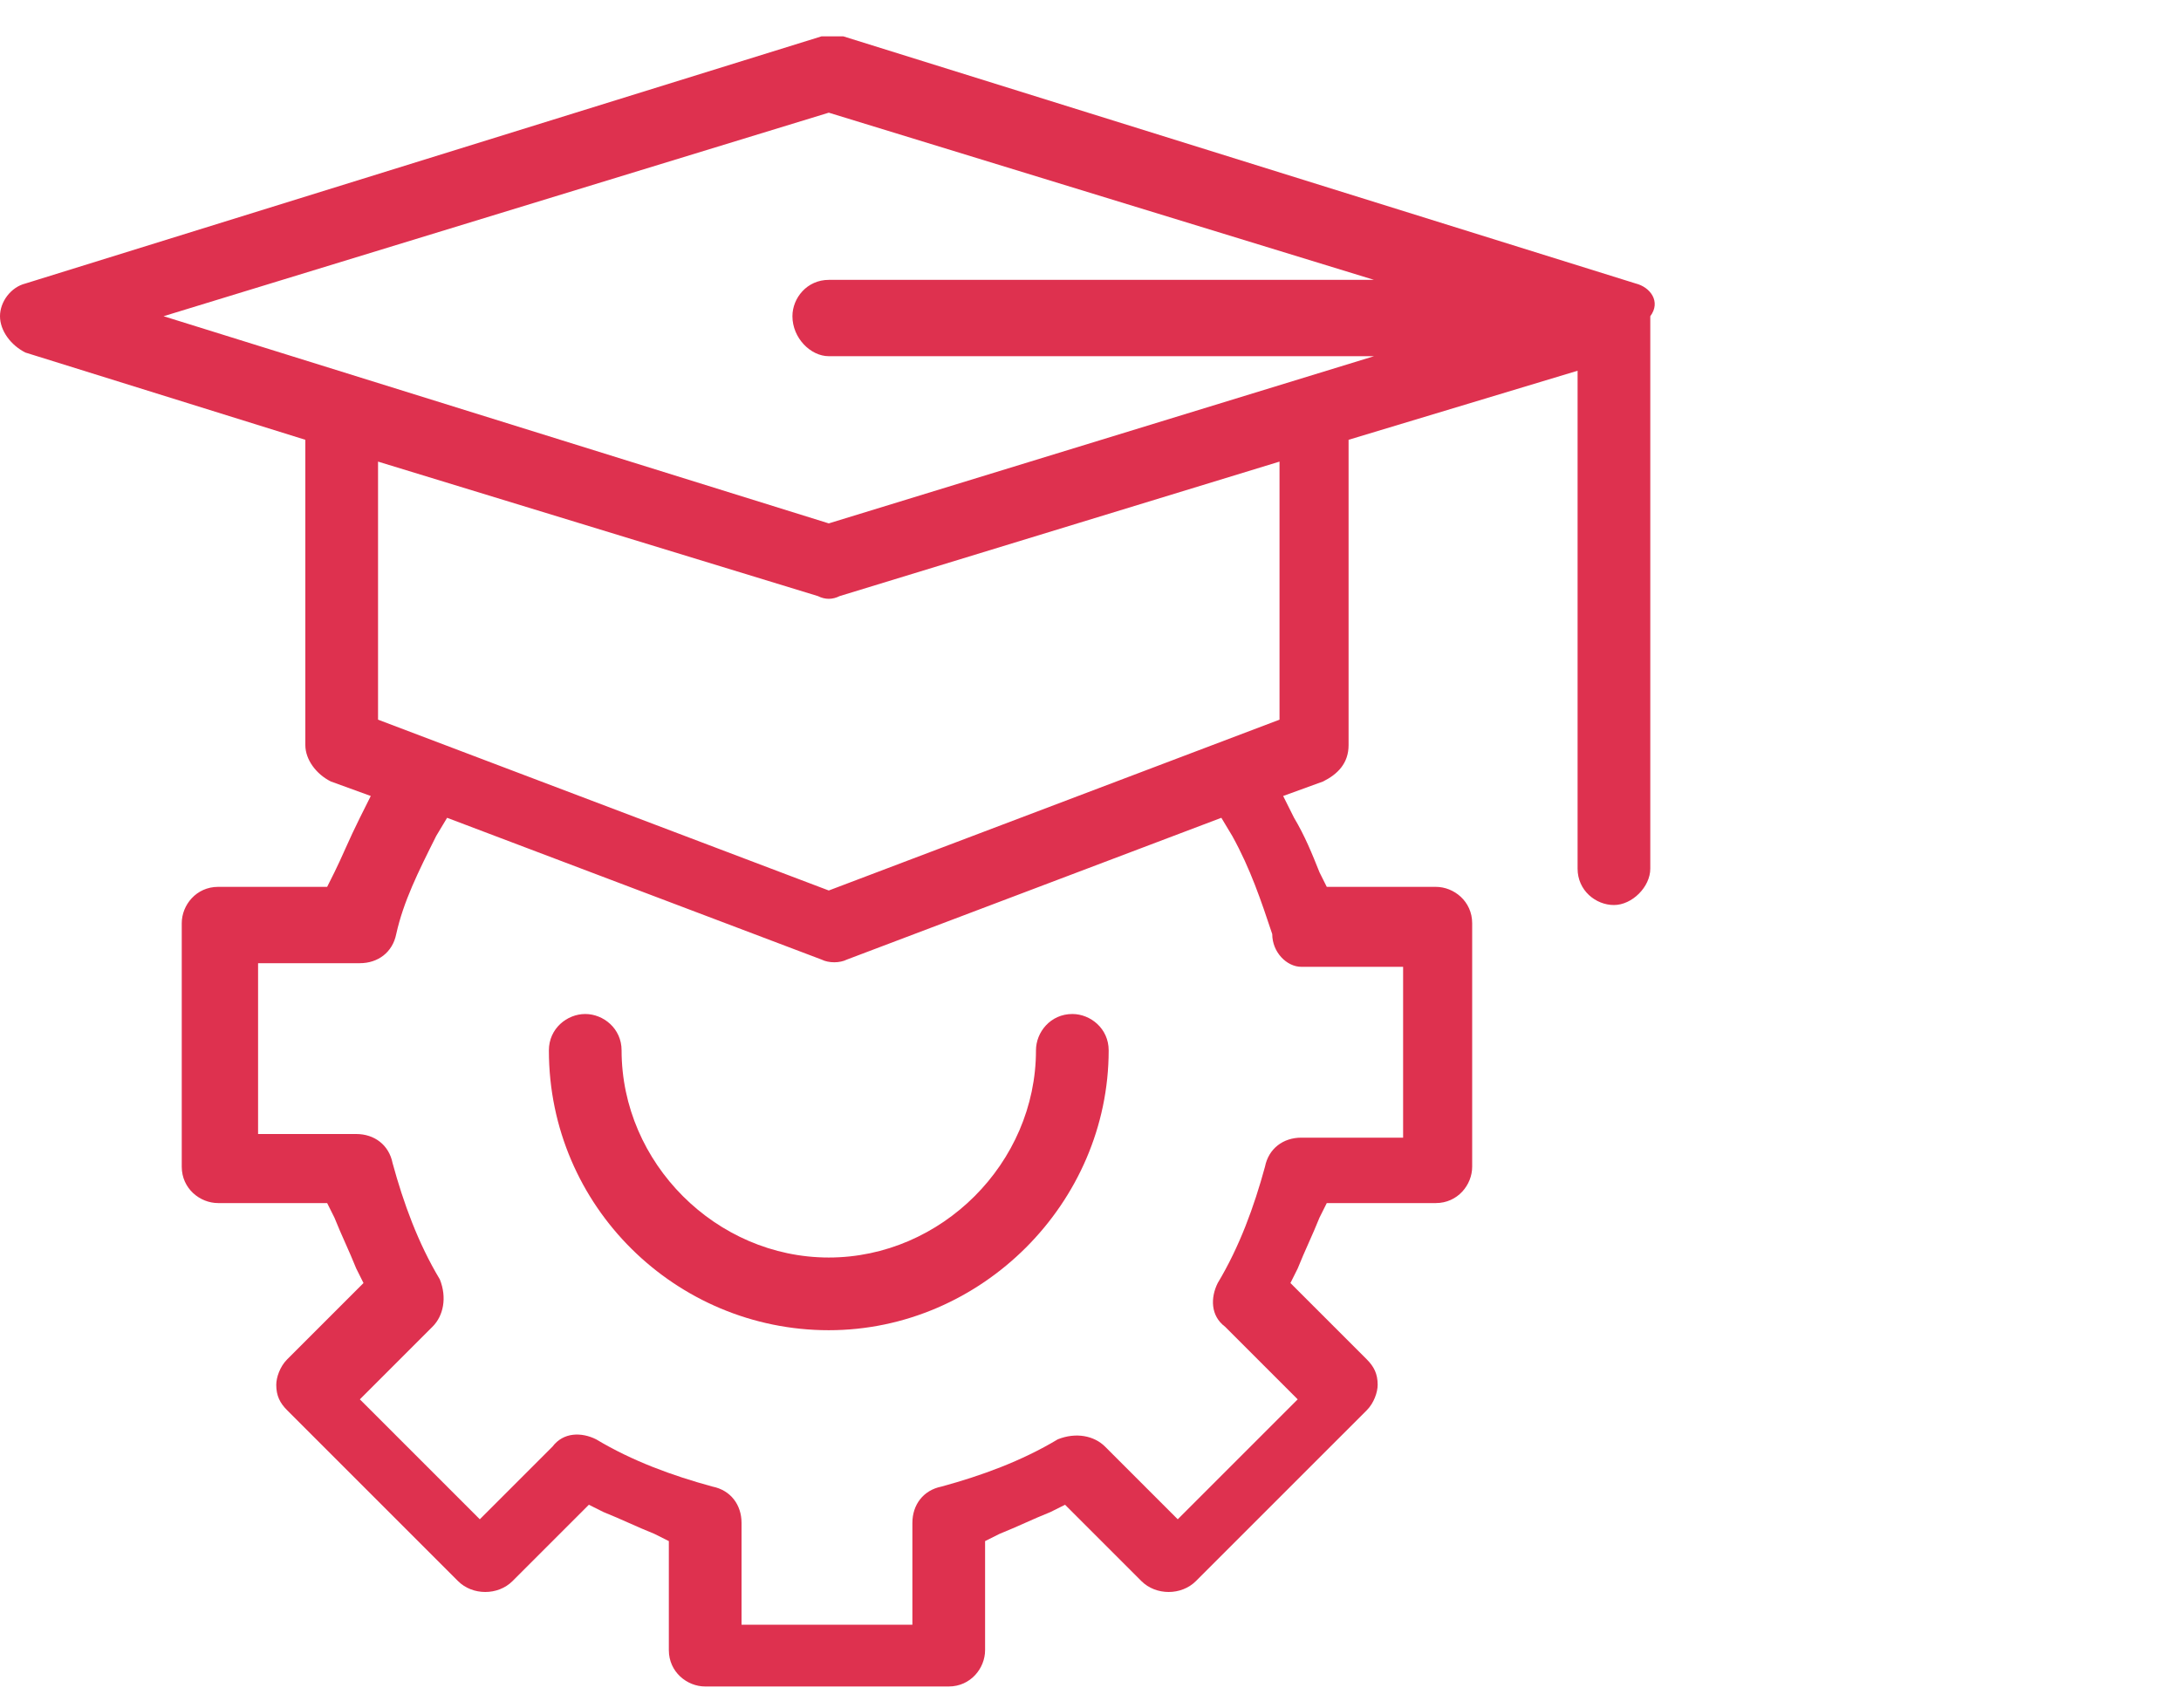 <svg width="60" height="47" viewBox="0 0 60 47" fill="none" xmlns="http://www.w3.org/2000/svg">
<rect width="60" height="47" fill="white"/>
<path d="M45 7.8L23.2 1C23 1 22.7 1 22.6 1L0.7 7.8C0.3 7.9 0 8.3 0 8.7C0 9.1 0.3 9.5 0.7 9.7L8.4 12.1V20.5C8.4 20.9 8.7 21.3 9.1 21.5L10.2 21.9L9.9 22.5C9.6 23.1 9.4 23.6 9.2 24L9 24.4H6C5.4 24.4 5 24.9 5 25.4V32.1C5 32.7 5.5 33.1 6 33.1H9L9.2 33.5C9.4 34 9.6 34.4 9.8 34.9L10 35.3L7.9 37.4C7.7 37.6 7.6 37.9 7.6 38.1C7.6 38.4 7.7 38.6 7.9 38.8L12.6 43.5C13 43.9 13.7 43.9 14.1 43.5L16.2 41.4L16.6 41.6C17.1 41.8 17.5 42 18 42.2L18.4 42.4V45.4C18.4 46 18.9 46.4 19.4 46.4H26.1C26.7 46.4 27.1 45.9 27.1 45.4V42.4L27.5 42.2C28 42 28.4 41.8 28.9 41.6L29.3 41.4L31.4 43.5C31.8 43.9 32.5 43.9 32.9 43.5L37.6 38.8C37.8 38.6 37.9 38.3 37.9 38.1C37.9 37.8 37.8 37.6 37.6 37.4L35.5 35.3L35.7 34.9C35.9 34.4 36.1 34 36.3 33.5L36.5 33.1H39.5C40.1 33.1 40.5 32.6 40.5 32.1V25.4C40.5 24.8 40 24.4 39.5 24.4H36.5L36.3 24C36.1 23.5 35.9 23 35.6 22.5L35.3 21.9L36.4 21.5C36.8 21.3 37.1 21 37.1 20.5V12.1L43.4 10.2V23.9C43.4 24.5 43.9 24.9 44.4 24.9C44.9 24.9 45.4 24.4 45.4 23.9V8.7C45.7 8.3 45.4 7.9 45 7.8ZM35.8 26.6H38.6V31.3H35.8C35.3 31.3 34.9 31.6 34.8 32.1C34.5 33.2 34.1 34.3 33.5 35.3C33.3 35.7 33.3 36.2 33.7 36.5L35.7 38.5L32.4 41.8L30.4 39.8C30.1 39.5 29.6 39.4 29.1 39.6C28.1 40.2 27 40.6 25.9 40.9C25.4 41 25.1 41.4 25.1 41.9V44.7H20.4V41.9C20.4 41.4 20.1 41 19.6 40.9C18.5 40.6 17.4 40.2 16.4 39.6C16 39.4 15.5 39.4 15.2 39.8L13.2 41.8L9.9 38.5L11.9 36.5C12.2 36.2 12.3 35.7 12.1 35.2C11.5 34.2 11.1 33.1 10.8 32C10.7 31.5 10.3 31.2 9.8 31.2H7.1V26.5H9.9C10.4 26.5 10.8 26.2 10.9 25.7C11.1 24.8 11.5 24 12 23L12.3 22.5L22.6 26.4C22.8 26.5 23.1 26.5 23.3 26.4L33.6 22.5L33.9 23C34.4 23.9 34.7 24.8 35 25.7C35 26.2 35.4 26.6 35.8 26.6ZM10.4 19.8V12.7L22.5 16.4C22.7 16.5 22.9 16.5 23.1 16.4L35.2 12.7V19.8L22.8 24.5L10.4 19.8ZM22.8 9.8H37.8L22.8 14.4L4.5 8.7L22.8 3.1L37.8 7.7H22.8C22.2 7.7 21.8 8.2 21.8 8.7C21.8 9.3 22.3 9.8 22.8 9.8Z" fill="#DE314F"/>
<path d="M15.1 28.898C15.1 33.198 18.6 36.598 22.8 36.598C27 36.598 30.5 33.098 30.5 28.898C30.5 28.298 30 27.898 29.5 27.898C28.9 27.898 28.5 28.398 28.5 28.898C28.5 31.998 25.9 34.598 22.8 34.598C19.7 34.598 17.1 31.998 17.1 28.898C17.1 28.298 16.6 27.898 16.1 27.898C15.6 27.898 15.1 28.298 15.1 28.898Z" fill="#DE314F"/>
</svg>
